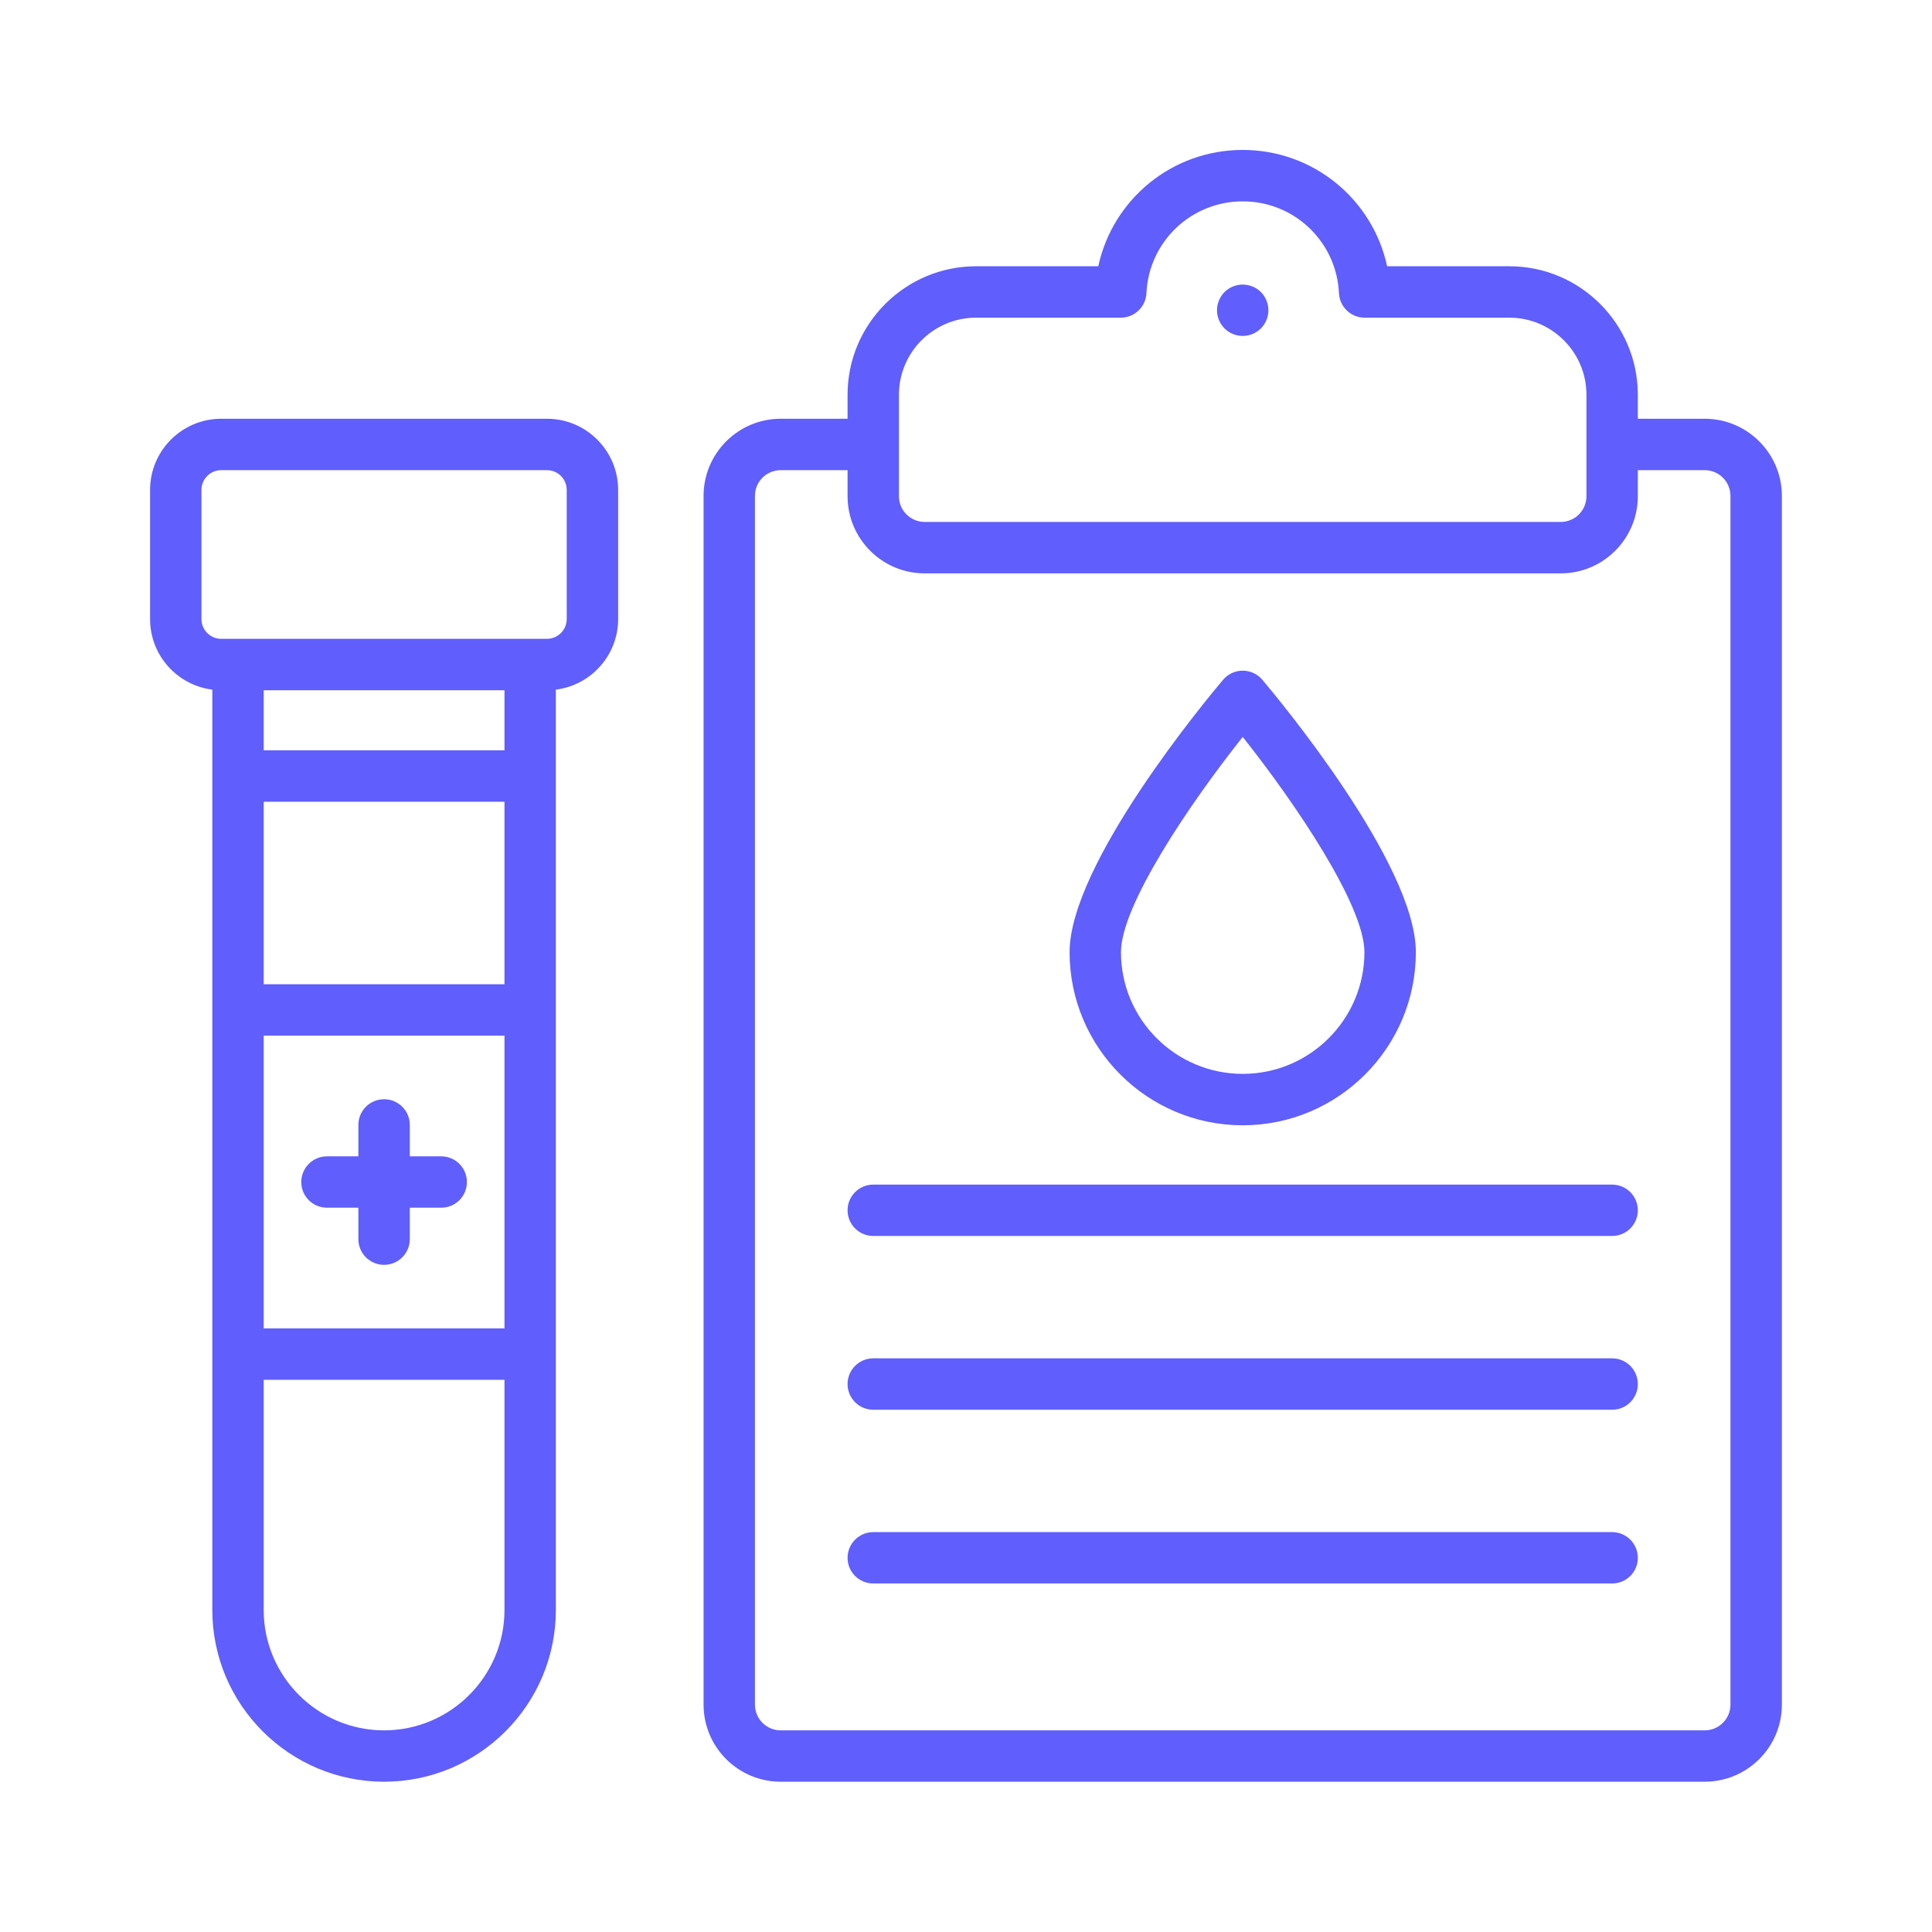<svg xmlns="http://www.w3.org/2000/svg" xmlns:xlink="http://www.w3.org/1999/xlink" width="200" zoomAndPan="magnify" viewBox="0 0 150 150" height="200" preserveAspectRatio="xMidYMid meet" version="1.0"><defs><clipPath id="8cbca0cf12"><path d="M 11.652 32 L 48 32 L 48 138.402 L 11.652 138.402 Z M 11.652 32 " clip-rule="nonzero"/></clipPath><clipPath id="0a96be8496"><path d="M 54 11.652 L 138.402 11.652 L 138.402 138.402 L 54 138.402 Z M 54 11.652 " clip-rule="nonzero"/></clipPath></defs><rect x="-15" width="180" fill="#ffffff" y="-15" height="180" fill-opacity="1"/><rect x="-15" width="180" fill="#ffffff" y="-15" height="180" fill-opacity="1"/><g clip-path="url(#8cbca0cf12)"><path fill="#605efc" d="M 42.469 32.512 L 17.172 32.512 C 14.129 32.512 11.652 34.992 11.652 38.035 L 11.652 48.066 C 11.652 50.879 13.762 53.203 16.484 53.543 L 16.484 124.996 C 16.484 132.352 22.469 138.332 29.82 138.332 C 37.176 138.332 43.156 132.352 43.156 124.996 L 43.156 53.543 C 45.879 53.203 47.992 50.879 47.992 48.066 L 47.992 38.035 C 47.992 34.992 45.512 32.512 42.469 32.512 Z M 39.168 103.137 L 20.473 103.137 L 20.473 80.406 L 39.168 80.406 Z M 20.473 76.418 L 20.473 62.246 L 39.168 62.246 L 39.168 76.418 Z M 39.168 58.254 L 20.473 58.254 L 20.473 53.59 L 39.168 53.59 Z M 29.82 134.344 C 24.668 134.344 20.473 130.152 20.473 124.996 L 20.473 107.129 L 39.168 107.129 L 39.168 124.996 C 39.168 130.152 34.973 134.344 29.82 134.344 Z M 44 48.066 C 44 48.91 43.312 49.598 42.469 49.598 L 17.172 49.598 C 16.328 49.598 15.641 48.91 15.641 48.066 L 15.641 38.035 C 15.641 37.191 16.328 36.504 17.172 36.504 L 42.469 36.504 C 43.312 36.504 44 37.191 44 38.035 Z M 44 48.066 " fill-opacity="1" fill-rule="nonzero"/></g><path fill="#605efc" d="M 25.387 93.766 L 27.824 93.766 L 27.824 96.207 C 27.824 97.309 28.719 98.203 29.82 98.203 C 30.922 98.203 31.816 97.309 31.816 96.207 L 31.816 93.766 L 34.258 93.766 C 35.359 93.766 36.25 92.875 36.25 91.773 C 36.25 90.672 35.359 89.777 34.258 89.777 L 31.816 89.777 L 31.816 87.336 C 31.816 86.234 30.922 85.344 29.82 85.344 C 28.719 85.344 27.824 86.234 27.824 87.336 L 27.824 89.777 L 25.387 89.777 C 24.285 89.777 23.391 90.672 23.391 91.773 C 23.391 92.875 24.285 93.766 25.387 93.766 Z M 25.387 93.766 " fill-opacity="1" fill-rule="nonzero"/><path fill="#605efc" d="M 96.484 87.367 C 103.895 87.367 109.926 81.336 109.926 73.926 C 109.926 67.07 99.227 54.219 98.008 52.777 C 97.629 52.328 97.07 52.07 96.484 52.07 C 95.895 52.07 95.34 52.328 94.961 52.777 C 93.738 54.219 83.043 67.07 83.043 73.926 C 83.043 81.336 89.07 87.367 96.484 87.367 Z M 96.484 57.215 C 100.641 62.453 105.934 70.316 105.934 73.926 C 105.934 79.137 101.695 83.375 96.484 83.375 C 91.27 83.375 87.031 79.137 87.031 73.926 C 87.031 70.316 92.324 62.453 96.484 57.215 Z M 96.484 57.215 " fill-opacity="1" fill-rule="nonzero"/><path fill="#605efc" d="M 125.164 91.973 L 67.801 91.973 C 66.699 91.973 65.805 92.863 65.805 93.965 C 65.805 95.066 66.699 95.961 67.801 95.961 L 125.164 95.961 C 126.27 95.961 127.16 95.066 127.16 93.965 C 127.16 92.863 126.27 91.973 125.164 91.973 Z M 125.164 91.973 " fill-opacity="1" fill-rule="nonzero"/><path fill="#605efc" d="M 125.164 105.461 L 67.801 105.461 C 66.699 105.461 65.805 106.355 65.805 107.457 C 65.805 108.559 66.699 109.453 67.801 109.453 L 125.164 109.453 C 126.27 109.453 127.16 108.559 127.16 107.457 C 127.16 106.355 126.27 105.461 125.164 105.461 Z M 125.164 105.461 " fill-opacity="1" fill-rule="nonzero"/><path fill="#605efc" d="M 125.164 118.953 L 67.801 118.953 C 66.699 118.953 65.805 119.848 65.805 120.949 C 65.805 122.051 66.699 122.941 67.801 122.941 L 125.164 122.941 C 126.27 122.941 127.16 122.051 127.16 120.949 C 127.16 119.848 126.27 118.953 125.164 118.953 Z M 125.164 118.953 " fill-opacity="1" fill-rule="nonzero"/><path fill="#605efc" d="M 98.477 24.086 C 98.477 24.352 98.426 24.605 98.324 24.852 C 98.227 25.094 98.082 25.312 97.895 25.5 C 97.707 25.684 97.492 25.828 97.246 25.93 C 97 26.031 96.746 26.082 96.484 26.082 C 96.219 26.082 95.965 26.031 95.719 25.93 C 95.477 25.828 95.258 25.684 95.07 25.5 C 94.887 25.312 94.742 25.094 94.641 24.852 C 94.539 24.605 94.488 24.352 94.488 24.086 C 94.488 23.824 94.539 23.57 94.641 23.324 C 94.742 23.078 94.887 22.863 95.07 22.676 C 95.258 22.488 95.477 22.344 95.719 22.246 C 95.965 22.145 96.219 22.094 96.484 22.094 C 96.746 22.094 97 22.145 97.246 22.246 C 97.492 22.344 97.707 22.488 97.895 22.676 C 98.082 22.863 98.227 23.078 98.324 23.324 C 98.426 23.57 98.477 23.824 98.477 24.086 Z M 98.477 24.086 " fill-opacity="1" fill-rule="nonzero"/><g clip-path="url(#0a96be8496)"><path fill="#605efc" d="M 132.355 32.512 L 127.16 32.512 L 127.16 30.648 C 127.16 25.148 122.688 20.672 117.184 20.672 L 107.695 20.672 C 106.578 15.48 101.973 11.641 96.484 11.641 C 90.992 11.641 86.391 15.48 85.27 20.672 L 75.781 20.672 C 70.281 20.672 65.805 25.148 65.805 30.648 L 65.805 32.512 L 60.609 32.512 C 57.309 32.512 54.625 35.199 54.625 38.5 L 54.625 132.348 C 54.625 135.648 57.309 138.332 60.609 138.332 L 132.355 138.332 C 135.656 138.332 138.344 135.648 138.344 132.348 L 138.344 38.5 C 138.344 35.199 135.656 32.512 132.355 32.512 Z M 69.793 30.648 C 69.793 27.348 72.48 24.664 75.781 24.664 L 87.016 24.664 C 88.082 24.664 88.961 23.824 89.008 22.762 C 89.195 18.762 92.477 15.633 96.484 15.633 C 100.488 15.633 103.77 18.762 103.957 22.762 C 104.008 23.824 104.883 24.664 105.949 24.664 L 117.184 24.664 C 120.484 24.664 123.172 27.348 123.172 30.648 L 123.172 38.527 C 123.172 39.629 122.277 40.523 121.176 40.523 L 71.789 40.523 C 70.691 40.523 69.793 39.629 69.793 38.527 Z M 134.352 132.348 C 134.352 133.449 133.457 134.344 132.355 134.344 L 60.609 134.344 C 59.508 134.344 58.613 133.449 58.613 132.348 L 58.613 38.5 C 58.613 37.398 59.508 36.504 60.609 36.504 L 65.805 36.504 L 65.805 38.527 C 65.805 41.828 68.488 44.516 71.789 44.516 L 121.176 44.516 C 124.477 44.516 127.16 41.828 127.16 38.527 L 127.16 36.504 L 132.355 36.504 C 133.457 36.504 134.352 37.398 134.352 38.5 Z M 134.352 132.348 " fill-opacity="1" fill-rule="nonzero"/></g></svg>